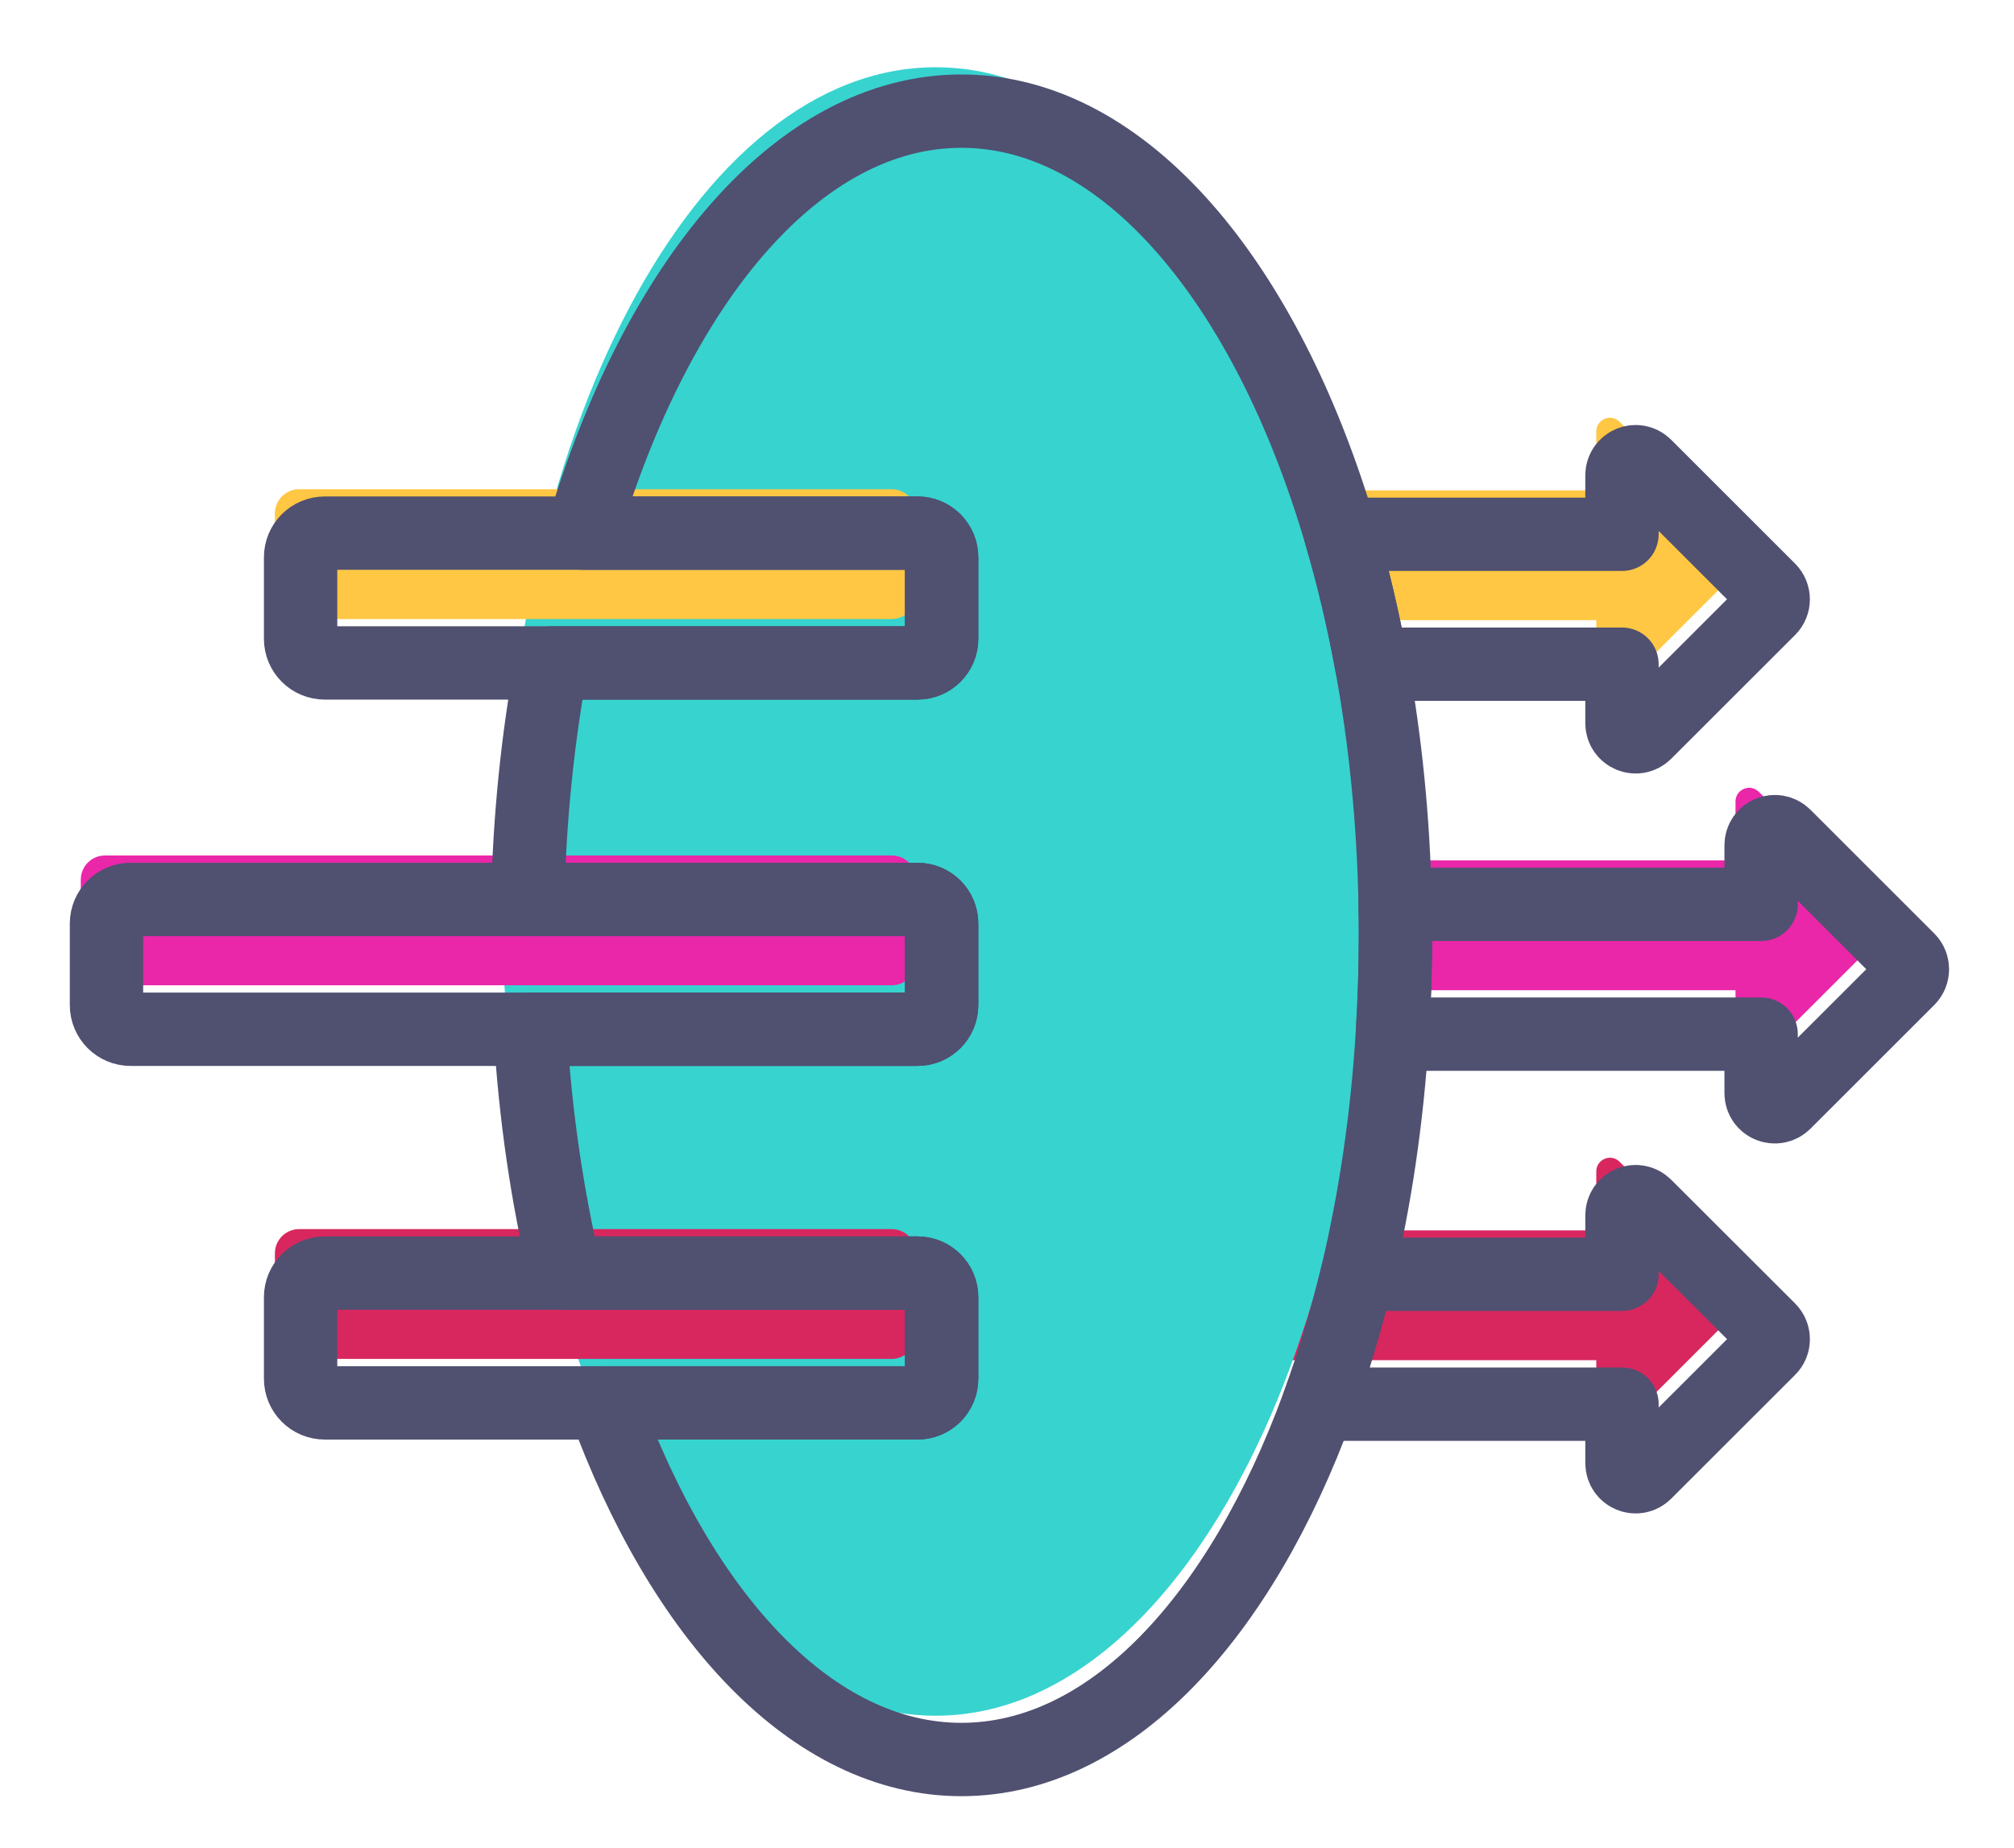 <?xml version="1.0" encoding="UTF-8"?> <svg xmlns="http://www.w3.org/2000/svg" width="109" height="100" viewBox="0 0 109 100" fill="none"><path d="M94.361 30.581L87.657 37.28C87.188 37.749 86.393 37.422 86.393 36.759V33.567H63.964C63.243 33.567 62.658 32.983 62.658 32.261V27.848C62.658 27.132 63.243 26.542 63.964 26.542H86.393V23.351C86.393 22.693 87.188 22.361 87.657 22.83L94.361 29.528C94.65 29.823 94.65 30.292 94.361 30.581Z" fill="#FFC743"></path><path d="M101.896 50.609L95.192 57.307C94.723 57.776 93.928 57.449 93.928 56.786V53.594H71.499C70.778 53.594 70.193 53.01 70.193 52.288V47.876C70.193 47.159 70.778 46.569 71.499 46.569H93.928V43.378C93.928 42.72 94.723 42.388 95.192 42.857L101.896 49.555C102.185 49.85 102.185 50.319 101.896 50.609Z" fill="#EA26A9"></path><path d="M94.361 70.631L87.657 77.329C87.188 77.798 86.393 77.472 86.393 76.808V73.617H63.964C63.243 73.617 62.658 73.032 62.658 72.311V67.898C62.658 67.181 63.243 66.592 63.964 66.592H86.393V63.4C86.393 62.742 87.188 62.41 87.657 62.879L94.361 69.578C94.65 69.873 94.65 70.341 94.361 70.631Z" fill="#D8275E"></path><path d="M50.641 92.859C63.615 92.859 74.133 72.887 74.133 48.249C74.133 23.612 63.615 3.64 50.641 3.64C37.666 3.64 27.148 23.612 27.148 48.249C27.148 72.887 37.666 92.859 50.641 92.859Z" fill="#37D3CF"></path><path d="M48.26 26.479H16.189C15.465 26.479 14.878 27.066 14.878 27.79V32.193C14.878 32.917 15.465 33.504 16.189 33.504H48.26C48.984 33.504 49.572 32.917 49.572 32.193V27.79C49.572 27.066 48.984 26.479 48.26 26.479Z" fill="#FFC743"></path><path d="M48.266 46.301H5.683C4.959 46.301 4.372 46.888 4.372 47.612V52.015C4.372 52.739 4.959 53.326 5.683 53.326H48.266C48.99 53.326 49.577 52.739 49.577 52.015V47.612C49.577 46.888 48.99 46.301 48.266 46.301Z" fill="#EA26A9"></path><path d="M48.26 66.523H16.189C15.465 66.523 14.878 67.11 14.878 67.835V72.237C14.878 72.961 15.465 73.548 16.189 73.548H48.26C48.984 73.548 49.572 72.961 49.572 72.237V67.835C49.572 67.11 48.984 66.523 48.26 66.523Z" fill="#D8275E"></path><path d="M95.751 32.962L89.047 39.66C88.578 40.129 87.783 39.797 87.783 39.139V35.948H74.223C73.775 33.499 73.217 31.15 72.559 28.917H87.783V25.731C87.783 25.068 88.578 24.736 89.047 25.21L95.751 31.909C96.04 32.203 96.04 32.672 95.751 32.962Z" stroke="#505071" stroke-width="3.97" stroke-linecap="round" stroke-linejoin="round"></path><path d="M103.287 52.984L96.583 59.682C96.109 60.151 95.314 59.825 95.314 59.161V55.97H75.356C75.466 54.216 75.524 52.436 75.524 50.624C75.524 50.061 75.524 49.503 75.508 48.945H95.314V45.753C95.314 45.09 96.109 44.763 96.583 45.232L103.287 51.931C103.572 52.225 103.572 52.694 103.287 52.984Z" stroke="#505071" stroke-width="3.97" stroke-linecap="round" stroke-linejoin="round"></path><path d="M95.752 73.006L89.048 79.704C88.579 80.178 87.784 79.846 87.784 79.183V75.997H71.353C72.165 73.79 72.865 71.436 73.455 68.966H87.784V65.775C87.784 65.117 88.579 64.785 89.048 65.259L95.752 71.952C96.041 72.247 96.041 72.721 95.752 73.006Z" stroke="#505071" stroke-width="3.97" stroke-linecap="round" stroke-linejoin="round"></path><path d="M75.524 50.624C75.524 52.436 75.466 54.216 75.356 55.97C75.072 60.551 74.418 64.917 73.455 68.967C72.865 71.436 72.165 73.79 71.353 75.997C67.114 87.619 60.042 95.229 52.032 95.229C44.022 95.229 36.918 87.588 32.684 75.928H49.657C50.378 75.928 50.963 75.344 50.963 74.617V70.209C50.963 69.488 50.378 68.903 49.657 68.903H30.599C29.624 64.796 28.966 60.362 28.692 55.706H49.657C50.378 55.706 50.963 55.122 50.963 54.395V49.987C50.963 49.266 50.378 48.681 49.657 48.681H28.561C28.661 44.21 29.108 39.913 29.856 35.879H49.657C50.378 35.879 50.963 35.295 50.963 34.573V30.165C50.963 29.439 50.378 28.854 49.657 28.854H31.52C35.544 15.225 43.222 6.015 52.032 6.015C60.842 6.015 68.547 15.257 72.559 28.917C73.218 31.15 73.776 33.499 74.224 35.948C74.977 40.039 75.419 44.405 75.508 48.945C75.519 49.503 75.524 50.061 75.524 50.624Z" stroke="#505071" stroke-width="3.97" stroke-linecap="round" stroke-linejoin="round"></path><path d="M50.962 30.165V34.573C50.962 35.294 50.378 35.879 49.656 35.879H17.58C16.853 35.879 16.269 35.294 16.269 34.573V30.165C16.269 29.439 16.853 28.854 17.58 28.854H49.656C50.378 28.854 50.962 29.439 50.962 30.165Z" stroke="#505071" stroke-width="3.97" stroke-linecap="round" stroke-linejoin="round"></path><path d="M50.962 49.987V54.395C50.962 55.122 50.378 55.706 49.656 55.706H7.069C6.347 55.706 5.763 55.122 5.763 54.395V49.987C5.763 49.266 6.347 48.681 7.069 48.681H49.656C50.378 48.681 50.962 49.266 50.962 49.987Z" stroke="#505071" stroke-width="3.97" stroke-linecap="round" stroke-linejoin="round"></path><path d="M50.962 70.209V74.617C50.962 75.344 50.378 75.928 49.656 75.928H17.58C16.853 75.928 16.269 75.344 16.269 74.617V70.209C16.269 69.488 16.853 68.903 17.58 68.903H49.656C50.378 68.903 50.962 69.488 50.962 70.209Z" stroke="#505071" stroke-width="3.97" stroke-linecap="round" stroke-linejoin="round"></path></svg> 